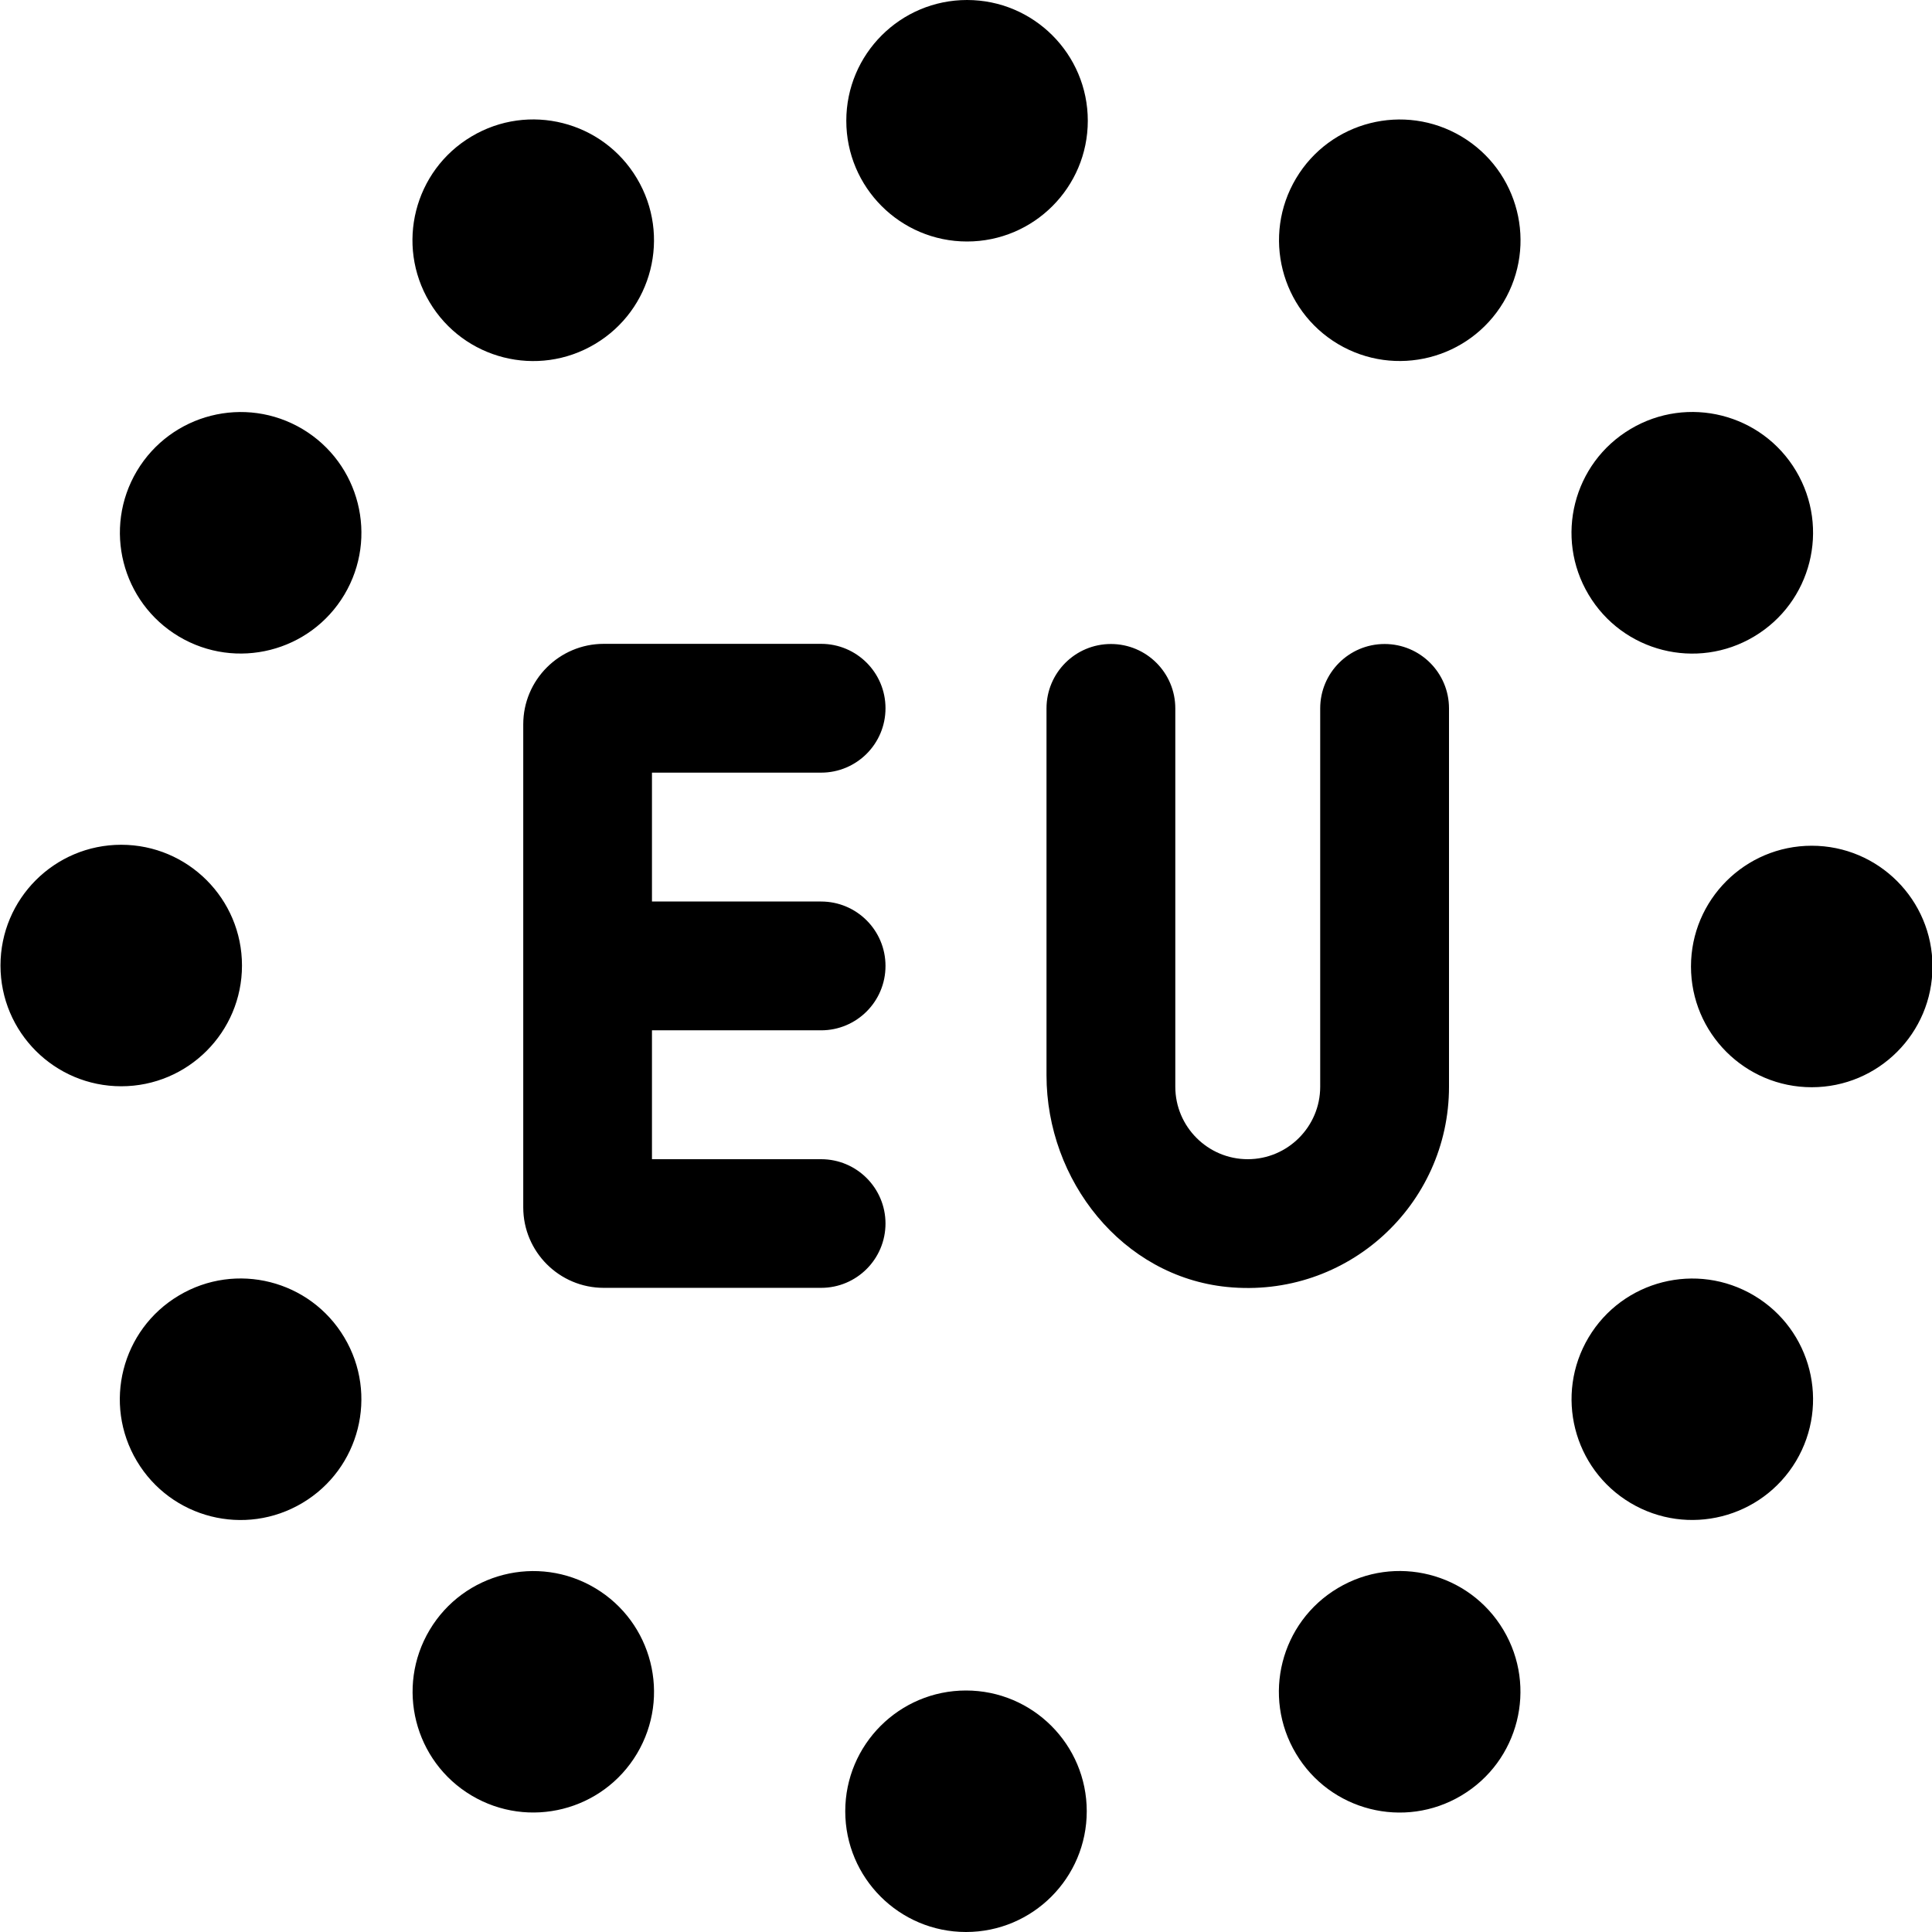 <?xml version="1.0" encoding="UTF-8"?>
<svg xmlns="http://www.w3.org/2000/svg" id="Layer_1" data-name="Layer 1" viewBox="0 0 24 24">
  <path d="M10.513,1.5c0-.828,.672-1.5,1.5-1.5s1.5,.672,1.5,1.5-.672,1.5-1.5,1.5-1.5-.672-1.5-1.5Zm1.487,19.5c-.828,0-1.5,.672-1.5,1.5s.672,1.5,1.5,1.5,1.5-.672,1.5-1.5-.672-1.5-1.5-1.5Zm10.506-10.494c-.828,0-1.5,.672-1.5,1.5s.672,1.5,1.5,1.5,1.5-.672,1.5-1.5-.672-1.5-1.5-1.5ZM3.006,11.994c0-.828-.672-1.5-1.5-1.5S.006,11.165,.006,11.994s.672,1.5,1.5,1.5,1.5-.672,1.5-1.5Zm18.784,4.1c-.712-.424-1.632-.191-2.056,.52-.424,.712-.191,1.632,.52,2.056,.712,.424,1.632,.191,2.057-.52,.424-.712,.191-1.632-.521-2.056ZM3.758,5.33c-.712-.424-1.632-.191-2.057,.52-.424,.712-.191,1.632,.521,2.057,.712,.424,1.632,.191,2.056-.52,.424-.712,.191-1.632-.52-2.057Zm3.634-1.057c.712-.424,.945-1.345,.52-2.057-.424-.712-1.345-.945-2.056-.52-.712,.424-.945,1.345-.52,2.057,.424,.712,1.345,.945,2.056,.52Zm9.227,15.455c-.712,.424-.945,1.345-.52,2.056,.424,.712,1.345,.945,2.056,.52,.712-.424,.945-1.345,.521-2.056-.424-.712-1.345-.945-2.057-.52Zm-14.398-3.634c-.712,.424-.945,1.345-.521,2.056,.424,.712,1.345,.945,2.057,.52,.712-.424,.945-1.345,.52-2.056-.424-.712-1.345-.945-2.056-.52ZM21.79,7.907c.712-.424,.945-1.345,.521-2.057-.424-.712-1.345-.945-2.057-.52-.712,.424-.945,1.345-.52,2.057,.424,.712,1.345,.945,2.056,.52Zm-3.634-6.211c-.712-.424-1.632-.191-2.056,.52-.424,.712-.191,1.632,.52,2.057,.712,.424,1.632,.191,2.057-.52,.424-.712,.191-1.632-.521-2.057ZM7.393,19.728c-.712-.424-1.632-.191-2.056,.52-.424,.712-.191,1.632,.52,2.056,.712,.424,1.632,.191,2.056-.52,.424-.712,.191-1.632-.52-2.056Zm10.607-6.228v-4.7c0-.442-.358-.8-.8-.8s-.8,.358-.8,.8v4.7c0,.496-.404,.9-.9,.9s-.9-.404-.9-.9v-4.7c0-.442-.358-.8-.8-.8s-.8,.358-.8,.8v4.557c0,1.308,.941,2.499,2.242,2.63,1.496,.15,2.758-1.021,2.758-2.487Zm-7,1.7c0-.442-.358-.8-.8-.8h-2.101v-1.601h2.101c.442,0,.8-.358,.8-.8s-.358-.8-.8-.8h-2.101v-1.601h2.101c.442,0,.8-.358,.8-.8s-.358-.8-.8-.8h-2.7c-.552,0-1,.448-1,1v6c0,.552,.448,1,1,1h2.7c.442,0,.8-.358,.8-.8Z"/>
</svg>
